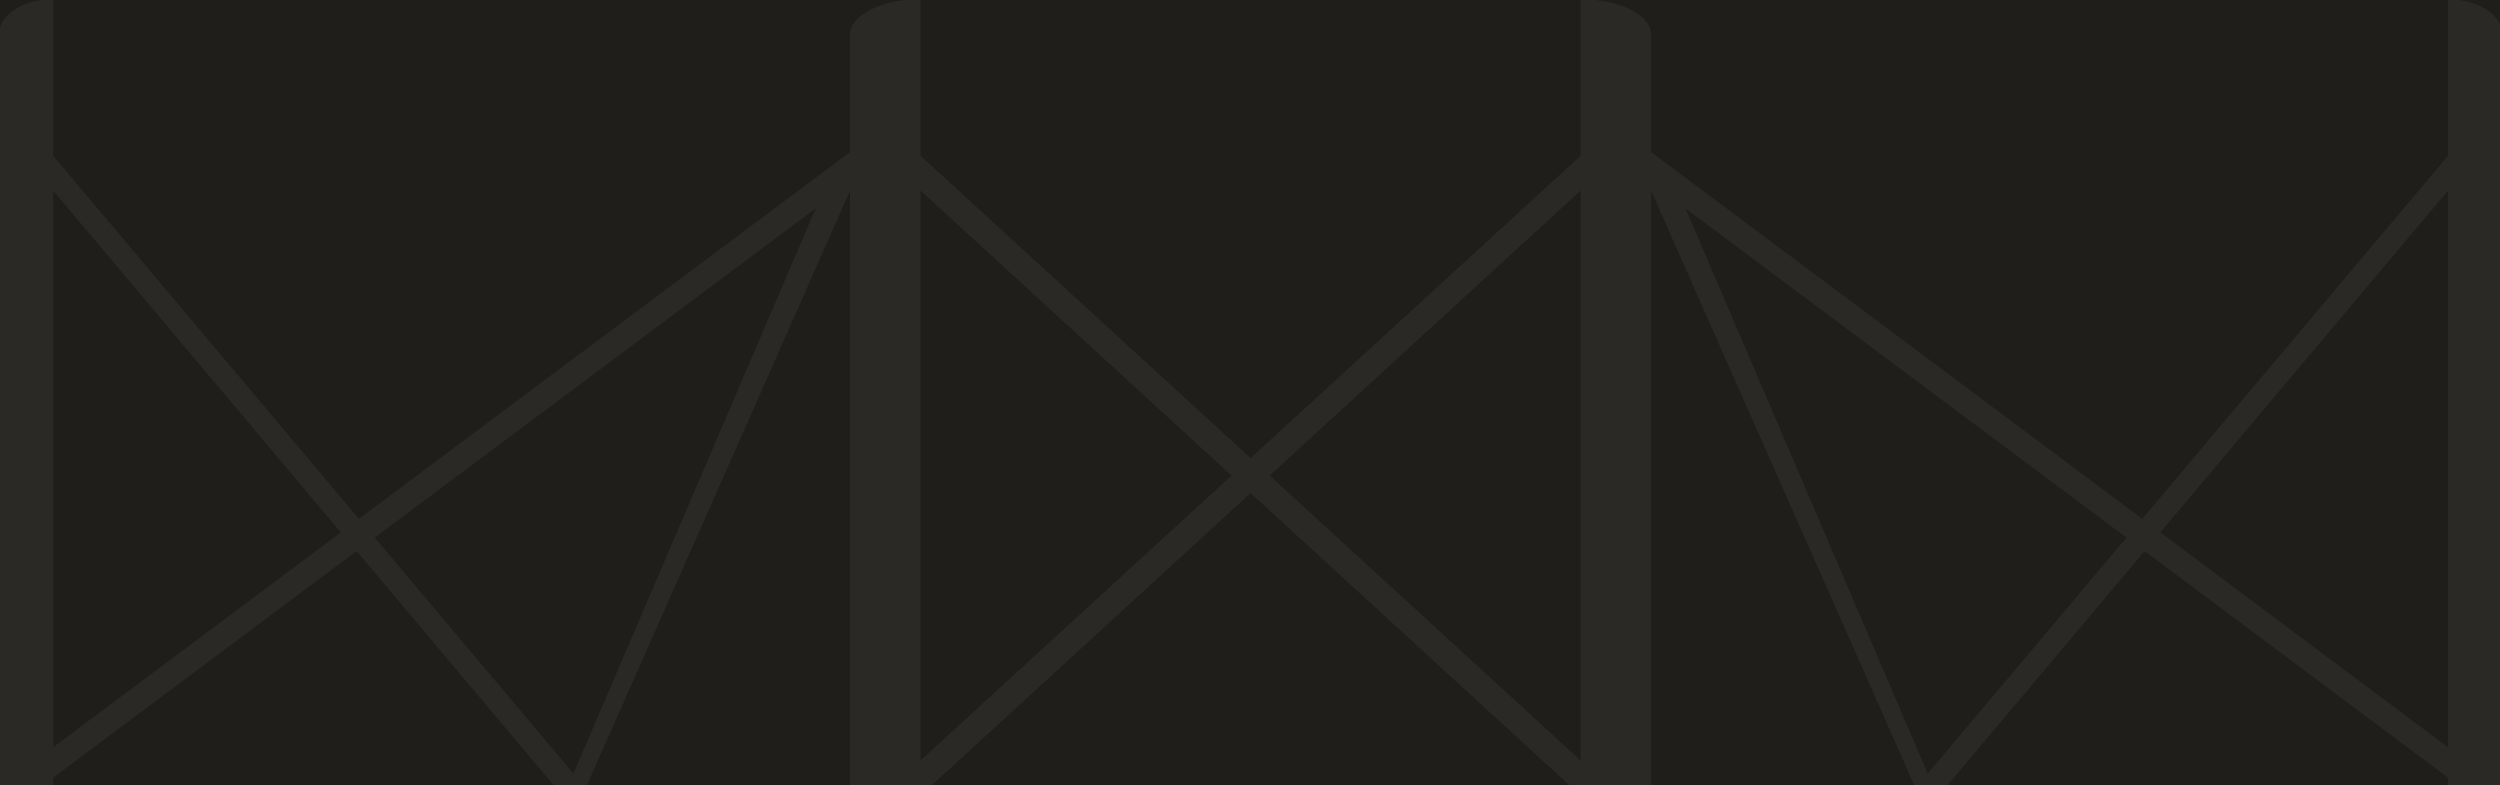 <svg xmlns="http://www.w3.org/2000/svg" xmlns:xlink="http://www.w3.org/1999/xlink" width="2500" height="785" viewBox="0 0 2500 785">
  <rect x="0" y="0" width="2500" height="785" fill="#808080" stroke="none"/>
  <defs>
    <clipPath id="clip-path">
      <rect id="Rectangle_2691" data-name="Rectangle 2691" width="2500" height="785" transform="translate(-13311 -11221.844)" fill="#fff"/>
    </clipPath>
    <clipPath id="clip-Artboard_1">
      <rect width="2500" height="785"/>
    </clipPath>
  </defs>
  <g id="Artboard_1" data-name="Artboard – 1" clip-path="url(#clip-Artboard_1)">
    <rect width="2500" height="785" fill="#201e1a"/>
    <g id="Mask_Group_145" data-name="Mask Group 145" transform="translate(13311 11221.844)" clip-path="url(#clip-path)">
      <path id="Path_2997" data-name="Path 2997" d="M3811.292,538.4,3612.539,774.408l-242.3-565.263ZM3265.443,761.273,2954.485,476.382l310.958-284.993Zm-660.069,0V191.389l310.958,284.993Zm-347.1,13.135L2059.525,538.4l441.056-329.256ZM1737.971,748.07V191.389l287.7,341.782Zm-269.082,30.282L1308.154,546.83,1657.13,209.145Zm-431.679.3V191.389l243.76,351.26Zm-219.944-7.3L687.9,540.906,970.553,209.145ZM472.116,763.8V191.389L665.74,536.4ZM4132.845,191.389V748.07l-287.7-214.9ZM4562.663,546.83,4401.927,778.352,4213.687,209.145Zm270.944-355.441V778.657l-243.76-236.007Zm349.313,349.517L5053.534,771.361l-153.27-562.216Zm215.763-349.517V763.8L5205.077,536.4ZM3602.908,785.851h29.554l196.925-233.959,303.458,226.545v7.414h54.4V191.558l202.916,594.292h30.907l156.114-224.971,232.5,224.971h68.773V191.558l167.167,593.886-.236.406h19.7l129.658-231.065,196.873,231.065h43.331V191.558l272.96,594.292h9.495L5452.577,209.145l397.335,576.706h20.9l-435.861-633V35.5c0-19.6-16.23-35.5-36.273-35.5V156.554L5193.246,522.507l-314.784-369.66V35.5c0-19.6-20.076-35.5-44.855-35.5V156.554L4575.323,528.583,4187.248,152.847V35.5c0-19.6-24.358-35.5-54.4-35.5V156.554L3827.067,519.663,3335.959,152.847V35.5c0-19.6-31.568-35.5-70.517-35.5V156.554l-330.034,302.36-330.035-302.36V0c-38.948,0-70.533,15.894-70.533,35.5V152.847L2043.749,519.663,1737.971,156.554V0c-30.045,0-54.419,15.894-54.419,35.5V152.847L1295.476,528.583,1037.21,156.554V0c-24.78,0-44.872,15.894-44.872,35.5V152.847L677.571,522.507,472.116,156.554V0c-20.024,0-36.257,15.894-36.257,35.5V152.847L0,785.851H20.887L418.222,209.145,153.389,785.851h9.5L435.859,191.558V785.851h43.332L676.048,554.786,805.705,785.851h19.7l-.22-.406,167.15-593.886V785.851h68.79l232.487-224.971,156.131,224.971h30.908l202.9-594.292V785.851h54.419v-7.414l303.459-226.545,196.924,233.959h33.481l263.005-594.292V785.851h81.992l318.575-291.984,318.575,291.984h81.976V191.558L3598.98,785.851Z" transform="translate(-14995.817 -11222.651)" fill="rgba(255,255,255,0.05)"/>
    </g>
  </g>
</svg>
